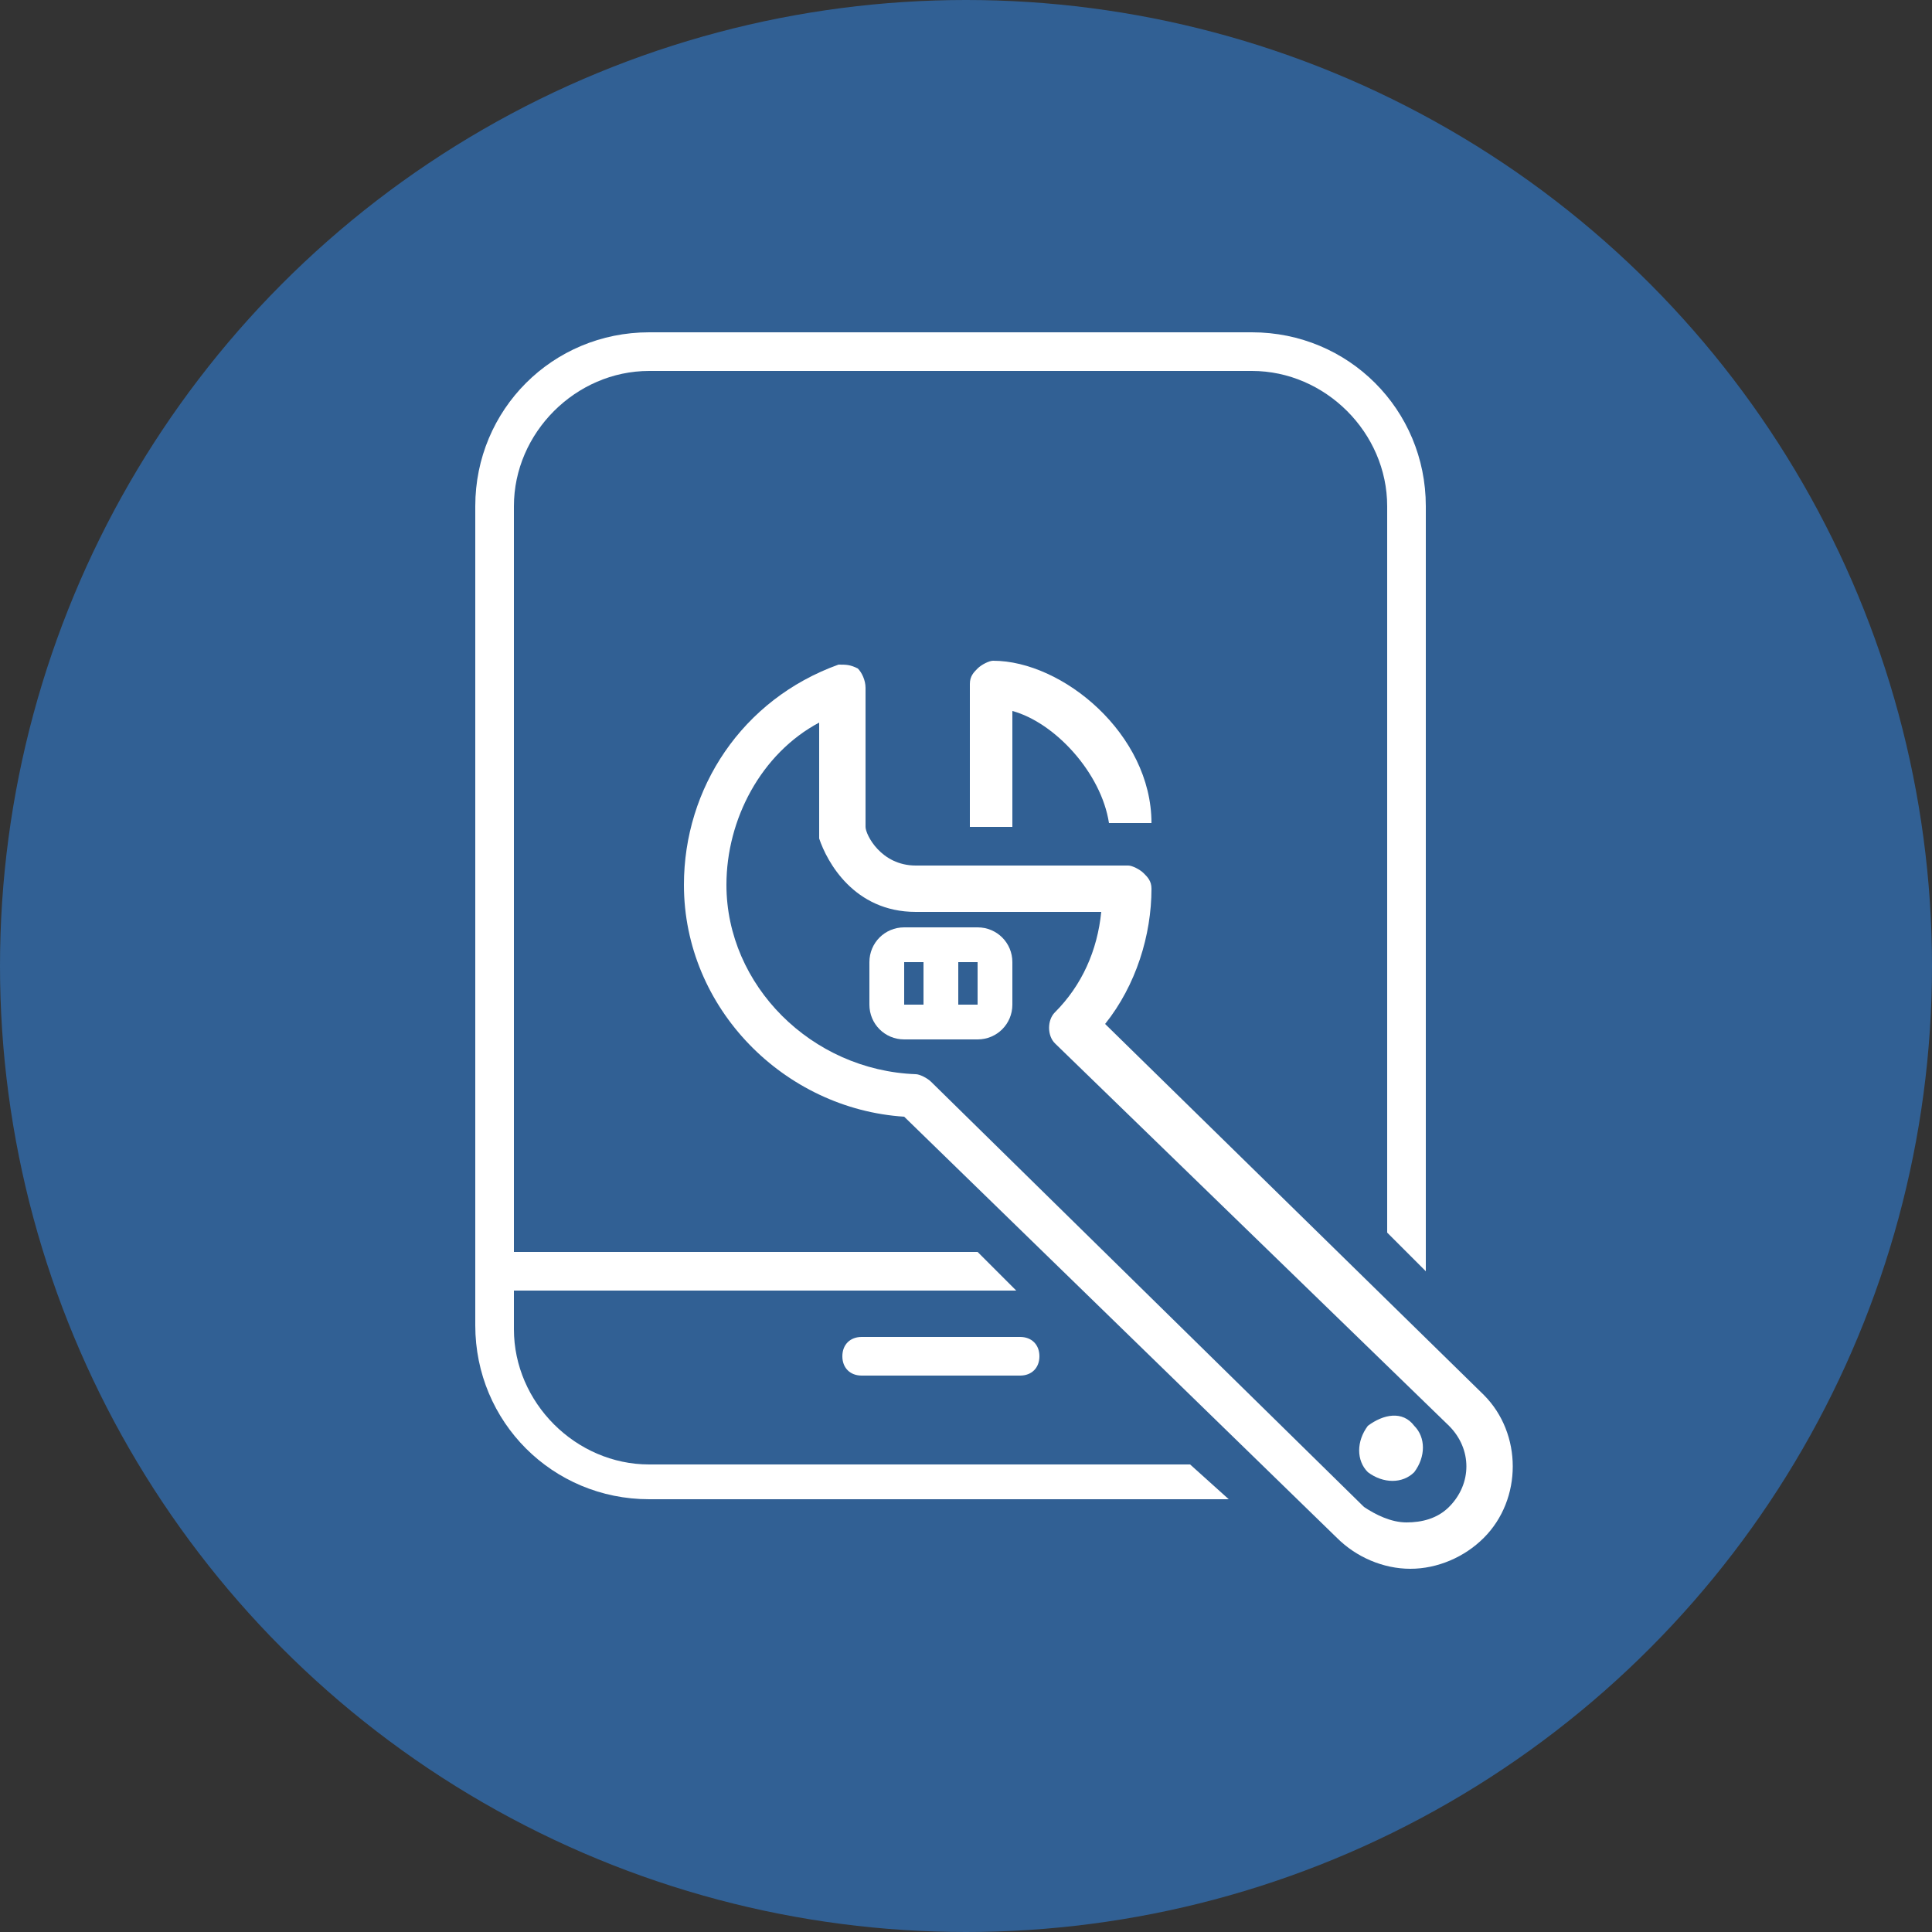 <?xml version="1.0" encoding="utf-8"?>
<!-- Generator: Adobe Illustrator 26.0.3, SVG Export Plug-In . SVG Version: 6.00 Build 0)  -->
<svg version="1.1" id="Layer_1" xmlns="http://www.w3.org/2000/svg" xmlns:xlink="http://www.w3.org/1999/xlink" x="0px" y="0px"
	 viewBox="0 0 50 50" style="enable-background:new 0 0 50 50;" xml:space="preserve">
<rect x="0" y="0" width="50" height="50" fill="#333333" stroke="none"/>
<style type="text/css">
	.st0{fill:#316094;}
	.st1{fill:#FFFFFF;}
</style>
<g>
	<circle class="st0" cx="25" cy="25" r="25"/>
	<path class="st1" d="M36.6,36.9c0.3,0.3,0.3,0.8,0,1.2c-0.3,0.3-0.8,0.3-1.2,0c-0.3-0.3-0.3-0.8,0-1.2
		C35.8,36.6,36.3,36.5,36.6,36.9z"/>
	<g>
		<path class="st1" d="M30.8,37.9h-14c-1.9,0-3.5-1.6-3.5-3.5v-1h13l-1-1h-12V13.1c0-1.9,1.6-3.5,3.5-3.5h15.6
			c1.9,0,3.5,1.6,3.5,3.5v18.8c0.3,0.3,0.7,0.7,1,1V13.1c0-2.5-2-4.5-4.5-4.5H16.8c-2.5,0-4.5,2-4.5,4.5v21.2c0,2.5,2,4.5,4.5,4.5
			h15L30.8,37.9z"/>
		<path class="st1" d="M22.3,34.6c-0.3,0-0.5,0.2-0.5,0.5c0,0.3,0.2,0.5,0.5,0.5h4.1c0.3,0,0.5-0.2,0.5-0.5c0-0.3-0.2-0.5-0.5-0.5
			H22.3z"/>
	</g>
	<g>
		<path class="st1" d="M22.5,24.9l0,1.1c0,0.5,0.4,0.9,0.9,0.9l1.9,0c0.5,0,0.9-0.4,0.9-0.9l0-1.1c0-0.5-0.4-0.9-0.9-0.9l-1.9,0
			C22.9,24,22.5,24.4,22.5,24.9z M25.3,26l-0.5,0l0-1.1l0.5,0c0,0,0,0,0,0L25.3,26C25.3,26,25.3,26,25.3,26z M23.4,24.9
			C23.4,24.9,23.4,24.8,23.4,24.9l0.5,0l0,1.1l-0.5,0c0,0,0,0,0,0L23.4,24.9z"/>
		<g>
			<path class="st1" d="M26.2,18.4l0,3l-1.1,0l0-3.7c0-0.2,0.1-0.3,0.2-0.4c0.1-0.1,0.3-0.2,0.4-0.2c1.8,0,4.1,1.9,4.1,4.2l-1.1,0
				C28.5,20,27.3,18.7,26.2,18.4z"/>
			<path class="st1" d="M17.7,22.9c0,3.2,2.6,5.8,5.7,6l11.2,10.9c0.5,0.5,1.2,0.8,1.9,0.8l0,0c0.7,0,1.4-0.3,1.9-0.8l0,0
				c1-1,1-2.7,0-3.7l-9.8-9.6c0.8-1,1.2-2.3,1.2-3.5c0-0.2-0.1-0.3-0.2-0.4c-0.1-0.1-0.3-0.2-0.4-0.2l-5.5,0c-0.9,0-1.3-0.8-1.3-1
				l0-3.6c0-0.2-0.1-0.4-0.2-0.5c-0.2-0.1-0.3-0.1-0.5-0.1C19.2,18.1,17.7,20.4,17.7,22.9z M18.8,22.9c0-1.7,0.9-3.4,2.4-4.2l0,2.8
				c0,0.1,0,0.1,0,0.2c0.2,0.6,0.9,1.9,2.5,1.9l4.8,0c-0.1,1-0.5,1.9-1.2,2.6c-0.2,0.2-0.2,0.6,0,0.8l10.2,9.9
				c0.6,0.6,0.6,1.5,0,2.1l0,0c-0.3,0.3-0.7,0.4-1.1,0.4c-0.4,0-0.8-0.2-1.1-0.4L24.1,28c0,0,0,0,0,0c-0.1-0.1-0.3-0.2-0.4-0.2
				C21,27.7,18.8,25.5,18.8,22.9z"/>
		</g>
	</g>
</g>
</svg>
